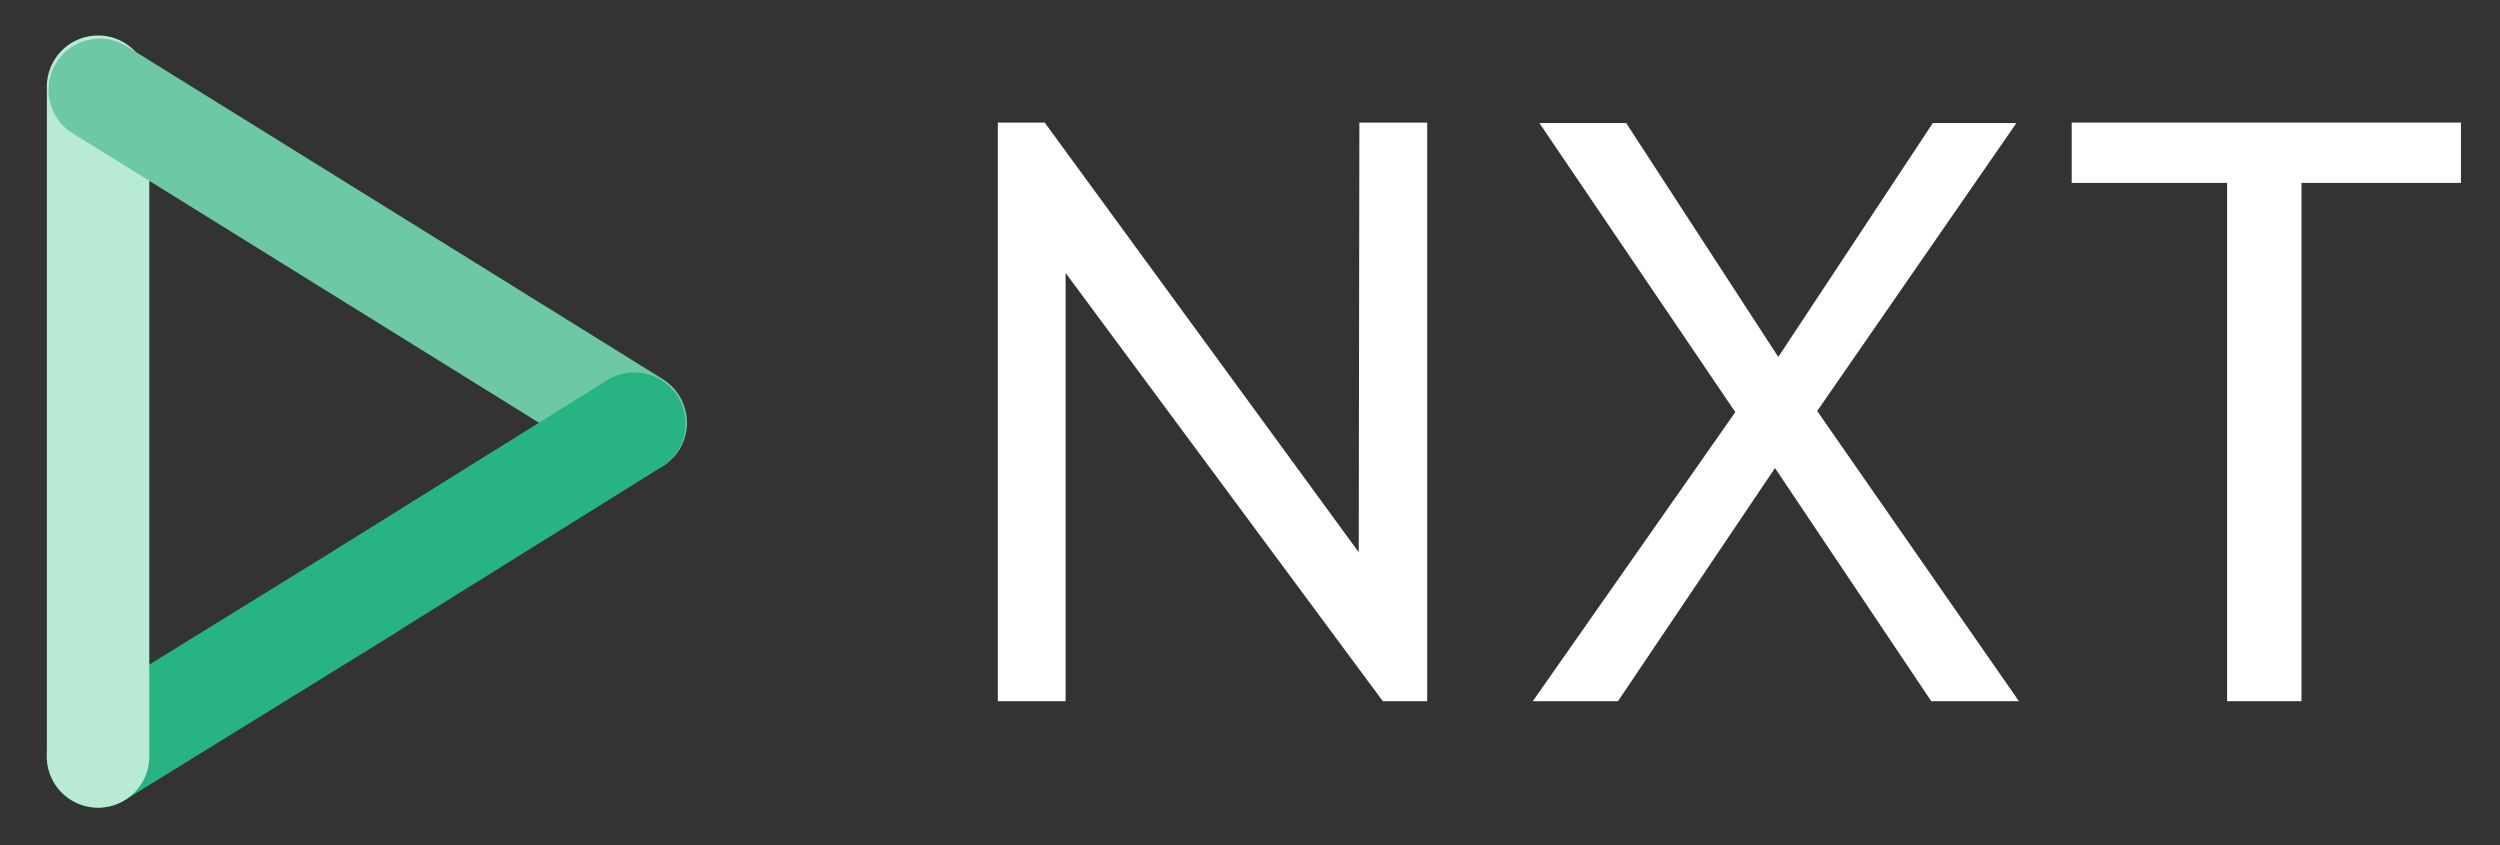 <svg id="Layer_1" data-name="Layer 1" xmlns="http://www.w3.org/2000/svg" viewBox="0 0 320 108.19"><rect x="0" y="0" width="320" height="108.19" fill="#333333" stroke="none"/><defs><style>.cls-1{fill:#28b482;}.cls-2{fill:#b9ead4;}.cls-3{fill:#6dc9a3;}.cls-4{fill:#fff;}</style></defs><path class="cls-1" d="M12.55,103.38A6.55,6.55,0,0,1,9.1,91.25L43.52,70a6.55,6.55,0,1,1,6.89,11.15L16,102.4A6.51,6.51,0,0,1,12.55,103.38Z"/><path class="cls-2" d="M12.55,103.38A6.56,6.56,0,0,1,6,96.83V11.36a6.56,6.56,0,1,1,13.11,0V96.83A6.55,6.55,0,0,1,12.55,103.38Z"/><path class="cls-3" d="M81.38,60.66a6.49,6.49,0,0,1-3.45-1L9.09,16.93A6.56,6.56,0,0,1,16,5.79L84.84,48.53a6.56,6.56,0,0,1-3.46,12.13Z"/><path class="cls-1" d="M47,82.1A6.56,6.56,0,0,1,43.5,70L77.92,48.54a6.56,6.56,0,0,1,6.93,11.13L50.43,81.11A6.53,6.53,0,0,1,47,82.1Z"/><path class="cls-4" d="M174,15.69h8.68V89.75H177L136.4,34.94V89.75h-8.68V15.69h6l40.2,55Z"/><path class="cls-4" d="M258.42,89.75H247.2l-20-29.84-20.1,29.84h-10.9l25.92-37-25.08-37h11.11l19.47,29.94,19.78-29.94H258.1L232.6,52.61Z"/><path class="cls-4" d="M315,15.69v7.72H294.59V89.75h-9.52V23.41H265.18V15.69Z"/></svg>